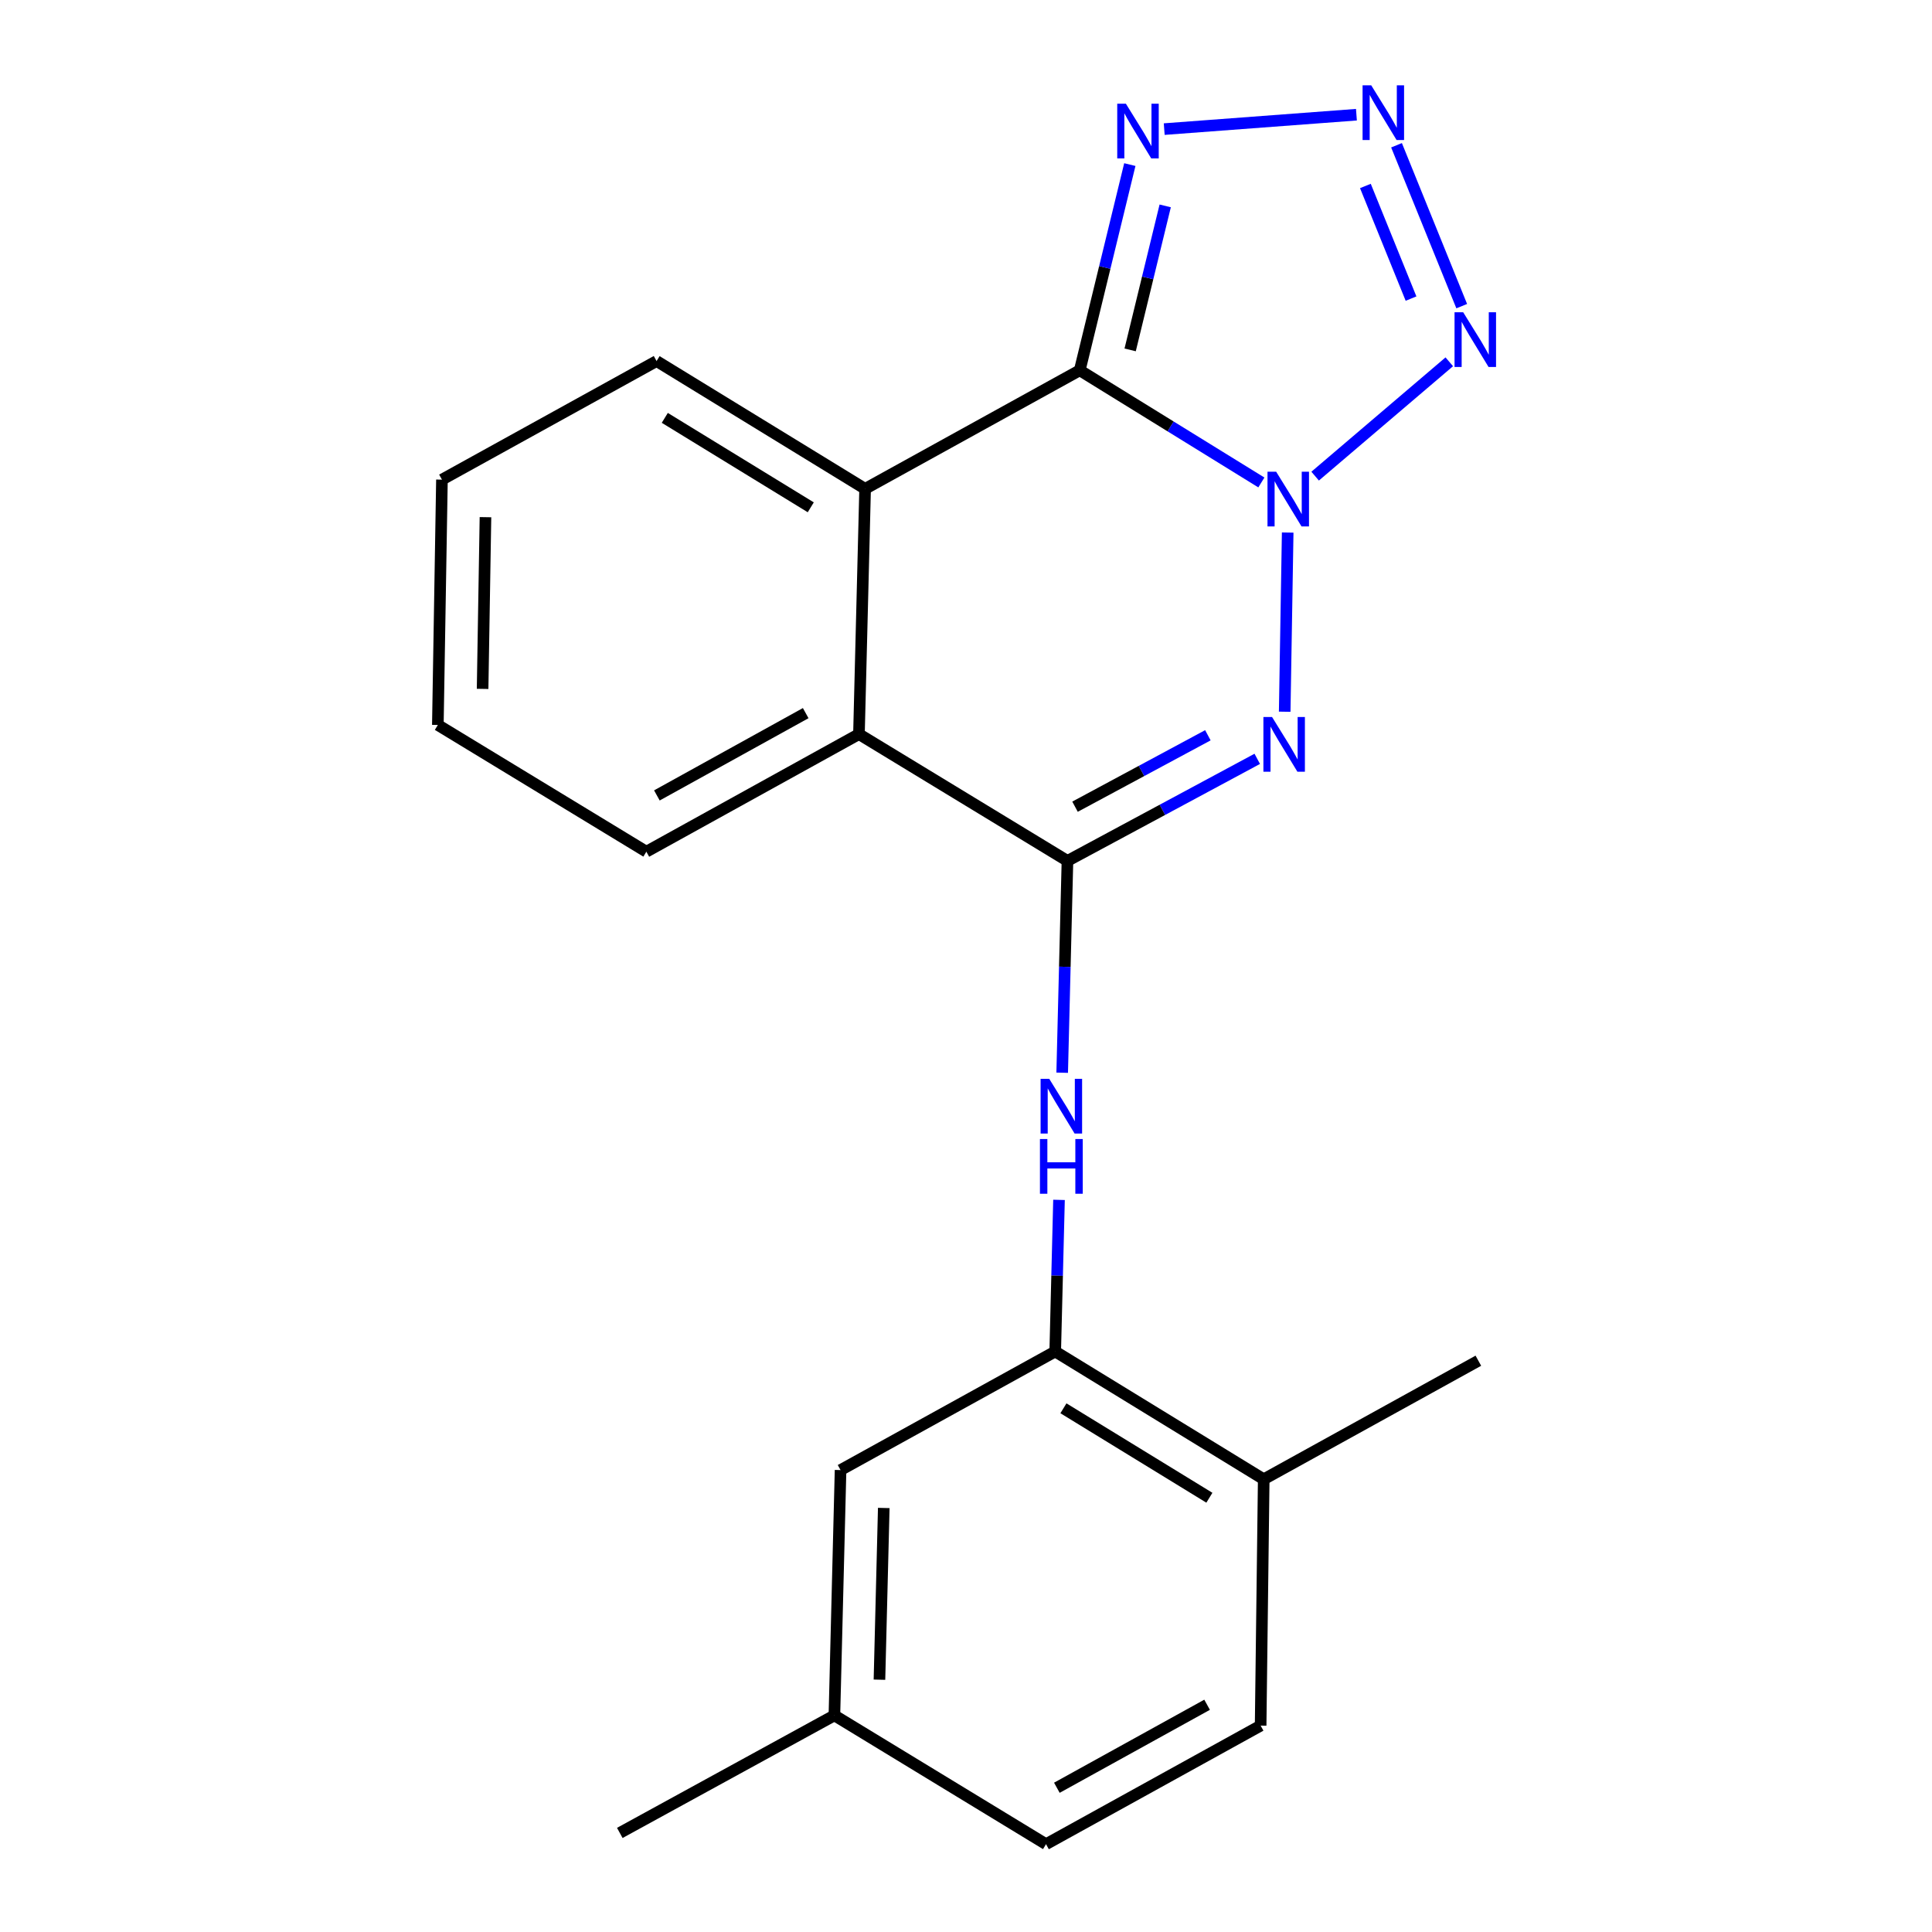 <?xml version='1.0' encoding='iso-8859-1'?>
<svg version='1.1' baseProfile='full'
              xmlns='http://www.w3.org/2000/svg'
                      xmlns:rdkit='http://www.rdkit.org/xml'
                      xmlns:xlink='http://www.w3.org/1999/xlink'
                  xml:space='preserve'
width='1000px' height='1000px' viewBox='0 0 1000 1000'>
<!-- END OF HEADER -->
<rect style='opacity:1.0;fill:#FFFFFF;stroke:none' width='1000' height='1000' x='0' y='0'> </rect>
<path class='bond-0' d='M 652.883,249.723 L 605.878,220.697' style='fill:none;fill-rule:evenodd;stroke:#0000FF;stroke-width:6px;stroke-linecap:butt;stroke-linejoin:miter;stroke-opacity:1' />
<path class='bond-0' d='M 605.878,220.697 L 558.873,191.671' style='fill:none;fill-rule:evenodd;stroke:#000000;stroke-width:6px;stroke-linecap:butt;stroke-linejoin:miter;stroke-opacity:1' />
<path class='bond-1' d='M 666.505,275.648 L 664.956,368.386' style='fill:none;fill-rule:evenodd;stroke:#0000FF;stroke-width:6px;stroke-linecap:butt;stroke-linejoin:miter;stroke-opacity:1' />
<path class='bond-3' d='M 680.714,246.448 L 750.145,187.267' style='fill:none;fill-rule:evenodd;stroke:#0000FF;stroke-width:6px;stroke-linecap:butt;stroke-linejoin:miter;stroke-opacity:1' />
<path class='bond-5' d='M 558.873,191.671 L 571.835,138.431' style='fill:none;fill-rule:evenodd;stroke:#000000;stroke-width:6px;stroke-linecap:butt;stroke-linejoin:miter;stroke-opacity:1' />
<path class='bond-5' d='M 571.835,138.431 L 584.797,85.191' style='fill:none;fill-rule:evenodd;stroke:#0000FF;stroke-width:6px;stroke-linecap:butt;stroke-linejoin:miter;stroke-opacity:1' />
<path class='bond-5' d='M 584.962,181.104 L 594.035,143.836' style='fill:none;fill-rule:evenodd;stroke:#000000;stroke-width:6px;stroke-linecap:butt;stroke-linejoin:miter;stroke-opacity:1' />
<path class='bond-5' d='M 594.035,143.836 L 603.108,106.568' style='fill:none;fill-rule:evenodd;stroke:#0000FF;stroke-width:6px;stroke-linecap:butt;stroke-linejoin:miter;stroke-opacity:1' />
<path class='bond-6' d='M 558.873,191.671 L 447.778,253.02' style='fill:none;fill-rule:evenodd;stroke:#000000;stroke-width:6px;stroke-linecap:butt;stroke-linejoin:miter;stroke-opacity:1' />
<path class='bond-2' d='M 650.751,392.774 L 601.632,419.184' style='fill:none;fill-rule:evenodd;stroke:#0000FF;stroke-width:6px;stroke-linecap:butt;stroke-linejoin:miter;stroke-opacity:1' />
<path class='bond-2' d='M 601.632,419.184 L 552.513,445.595' style='fill:none;fill-rule:evenodd;stroke:#000000;stroke-width:6px;stroke-linecap:butt;stroke-linejoin:miter;stroke-opacity:1' />
<path class='bond-2' d='M 625.195,380.573 L 590.812,399.06' style='fill:none;fill-rule:evenodd;stroke:#0000FF;stroke-width:6px;stroke-linecap:butt;stroke-linejoin:miter;stroke-opacity:1' />
<path class='bond-2' d='M 590.812,399.06 L 556.429,417.547' style='fill:none;fill-rule:evenodd;stroke:#000000;stroke-width:6px;stroke-linecap:butt;stroke-linejoin:miter;stroke-opacity:1' />
<path class='bond-7' d='M 552.513,445.595 L 444.592,379.981' style='fill:none;fill-rule:evenodd;stroke:#000000;stroke-width:6px;stroke-linecap:butt;stroke-linejoin:miter;stroke-opacity:1' />
<path class='bond-8' d='M 552.513,445.595 L 551.149,500.414' style='fill:none;fill-rule:evenodd;stroke:#000000;stroke-width:6px;stroke-linecap:butt;stroke-linejoin:miter;stroke-opacity:1' />
<path class='bond-8' d='M 551.149,500.414 L 549.784,555.234' style='fill:none;fill-rule:evenodd;stroke:#0000FF;stroke-width:6px;stroke-linecap:butt;stroke-linejoin:miter;stroke-opacity:1' />
<path class='bond-4' d='M 756.586,158.463 L 722.84,75.186' style='fill:none;fill-rule:evenodd;stroke:#0000FF;stroke-width:6px;stroke-linecap:butt;stroke-linejoin:miter;stroke-opacity:1' />
<path class='bond-4' d='M 730.348,154.552 L 706.726,96.259' style='fill:none;fill-rule:evenodd;stroke:#0000FF;stroke-width:6px;stroke-linecap:butt;stroke-linejoin:miter;stroke-opacity:1' />
<path class='bond-21' d='M 702.084,59.369 L 602.595,66.827' style='fill:none;fill-rule:evenodd;stroke:#0000FF;stroke-width:6px;stroke-linecap:butt;stroke-linejoin:miter;stroke-opacity:1' />
<path class='bond-15' d='M 447.778,253.02 L 339.844,186.886' style='fill:none;fill-rule:evenodd;stroke:#000000;stroke-width:6px;stroke-linecap:butt;stroke-linejoin:miter;stroke-opacity:1' />
<path class='bond-15' d='M 419.651,262.582 L 344.097,216.288' style='fill:none;fill-rule:evenodd;stroke:#000000;stroke-width:6px;stroke-linecap:butt;stroke-linejoin:miter;stroke-opacity:1' />
<path class='bond-22' d='M 447.778,253.02 L 444.592,379.981' style='fill:none;fill-rule:evenodd;stroke:#000000;stroke-width:6px;stroke-linecap:butt;stroke-linejoin:miter;stroke-opacity:1' />
<path class='bond-16' d='M 444.592,379.981 L 334.551,440.834' style='fill:none;fill-rule:evenodd;stroke:#000000;stroke-width:6px;stroke-linecap:butt;stroke-linejoin:miter;stroke-opacity:1' />
<path class='bond-16' d='M 417.029,369.114 L 340,411.712' style='fill:none;fill-rule:evenodd;stroke:#000000;stroke-width:6px;stroke-linecap:butt;stroke-linejoin:miter;stroke-opacity:1' />
<path class='bond-9' d='M 548.141,621.056 L 547.16,660.293' style='fill:none;fill-rule:evenodd;stroke:#0000FF;stroke-width:6px;stroke-linecap:butt;stroke-linejoin:miter;stroke-opacity:1' />
<path class='bond-9' d='M 547.16,660.293 L 546.179,699.531' style='fill:none;fill-rule:evenodd;stroke:#000000;stroke-width:6px;stroke-linecap:butt;stroke-linejoin:miter;stroke-opacity:1' />
<path class='bond-10' d='M 546.179,699.531 L 654.1,765.664' style='fill:none;fill-rule:evenodd;stroke:#000000;stroke-width:6px;stroke-linecap:butt;stroke-linejoin:miter;stroke-opacity:1' />
<path class='bond-10' d='M 550.429,728.932 L 625.974,775.226' style='fill:none;fill-rule:evenodd;stroke:#000000;stroke-width:6px;stroke-linecap:butt;stroke-linejoin:miter;stroke-opacity:1' />
<path class='bond-11' d='M 546.179,699.531 L 435.072,760.904' style='fill:none;fill-rule:evenodd;stroke:#000000;stroke-width:6px;stroke-linecap:butt;stroke-linejoin:miter;stroke-opacity:1' />
<path class='bond-12' d='M 654.1,765.664 L 652.501,893.172' style='fill:none;fill-rule:evenodd;stroke:#000000;stroke-width:6px;stroke-linecap:butt;stroke-linejoin:miter;stroke-opacity:1' />
<path class='bond-17' d='M 654.1,765.664 L 765.195,704.303' style='fill:none;fill-rule:evenodd;stroke:#000000;stroke-width:6px;stroke-linecap:butt;stroke-linejoin:miter;stroke-opacity:1' />
<path class='bond-13' d='M 435.072,760.904 L 431.886,887.879' style='fill:none;fill-rule:evenodd;stroke:#000000;stroke-width:6px;stroke-linecap:butt;stroke-linejoin:miter;stroke-opacity:1' />
<path class='bond-13' d='M 457.435,780.523 L 455.205,869.406' style='fill:none;fill-rule:evenodd;stroke:#000000;stroke-width:6px;stroke-linecap:butt;stroke-linejoin:miter;stroke-opacity:1' />
<path class='bond-24' d='M 652.501,893.172 L 541.419,954.545' style='fill:none;fill-rule:evenodd;stroke:#000000;stroke-width:6px;stroke-linecap:butt;stroke-linejoin:miter;stroke-opacity:1' />
<path class='bond-24' d='M 624.789,882.379 L 547.032,925.34' style='fill:none;fill-rule:evenodd;stroke:#000000;stroke-width:6px;stroke-linecap:butt;stroke-linejoin:miter;stroke-opacity:1' />
<path class='bond-14' d='M 431.886,887.879 L 541.419,954.545' style='fill:none;fill-rule:evenodd;stroke:#000000;stroke-width:6px;stroke-linecap:butt;stroke-linejoin:miter;stroke-opacity:1' />
<path class='bond-18' d='M 431.886,887.879 L 320.804,948.719' style='fill:none;fill-rule:evenodd;stroke:#000000;stroke-width:6px;stroke-linecap:butt;stroke-linejoin:miter;stroke-opacity:1' />
<path class='bond-19' d='M 339.844,186.886 L 228.75,248.259' style='fill:none;fill-rule:evenodd;stroke:#000000;stroke-width:6px;stroke-linecap:butt;stroke-linejoin:miter;stroke-opacity:1' />
<path class='bond-20' d='M 334.551,440.834 L 226.63,375.234' style='fill:none;fill-rule:evenodd;stroke:#000000;stroke-width:6px;stroke-linecap:butt;stroke-linejoin:miter;stroke-opacity:1' />
<path class='bond-23' d='M 228.75,248.259 L 226.63,375.234' style='fill:none;fill-rule:evenodd;stroke:#000000;stroke-width:6px;stroke-linecap:butt;stroke-linejoin:miter;stroke-opacity:1' />
<path class='bond-23' d='M 251.277,267.687 L 249.793,356.569' style='fill:none;fill-rule:evenodd;stroke:#000000;stroke-width:6px;stroke-linecap:butt;stroke-linejoin:miter;stroke-opacity:1' />
<path  class='atom-0' d='M 660.534 244.153
L 669.814 259.153
Q 670.734 260.633, 672.214 263.313
Q 673.694 265.993, 673.774 266.153
L 673.774 244.153
L 677.534 244.153
L 677.534 272.473
L 673.654 272.473
L 663.694 256.073
Q 662.534 254.153, 661.294 251.953
Q 660.094 249.753, 659.734 249.073
L 659.734 272.473
L 656.054 272.473
L 656.054 244.153
L 660.534 244.153
' fill='#0000FF'/>
<path  class='atom-2' d='M 658.414 371.127
L 667.694 386.127
Q 668.614 387.607, 670.094 390.287
Q 671.574 392.967, 671.654 393.127
L 671.654 371.127
L 675.414 371.127
L 675.414 399.447
L 671.534 399.447
L 661.574 383.047
Q 660.414 381.127, 659.174 378.927
Q 657.974 376.727, 657.614 376.047
L 657.614 399.447
L 653.934 399.447
L 653.934 371.127
L 658.414 371.127
' fill='#0000FF'/>
<path  class='atom-4' d='M 757.348 161.632
L 766.628 176.632
Q 767.548 178.112, 769.028 180.792
Q 770.508 183.472, 770.588 183.632
L 770.588 161.632
L 774.348 161.632
L 774.348 189.952
L 770.468 189.952
L 760.508 173.552
Q 759.348 171.632, 758.108 169.432
Q 756.908 167.232, 756.548 166.552
L 756.548 189.952
L 752.868 189.952
L 752.868 161.632
L 757.348 161.632
' fill='#0000FF'/>
<path  class='atom-5' d='M 709.747 44.165
L 719.027 59.165
Q 719.947 60.645, 721.427 63.325
Q 722.907 66.005, 722.987 66.165
L 722.987 44.165
L 726.747 44.165
L 726.747 72.485
L 722.867 72.485
L 712.907 56.085
Q 711.747 54.165, 710.507 51.965
Q 709.307 49.765, 708.947 49.085
L 708.947 72.485
L 705.267 72.485
L 705.267 44.165
L 709.747 44.165
' fill='#0000FF'/>
<path  class='atom-6' d='M 582.76 53.685
L 592.04 68.685
Q 592.96 70.165, 594.44 72.845
Q 595.92 75.525, 596 75.685
L 596 53.685
L 599.76 53.685
L 599.76 82.005
L 595.88 82.005
L 585.92 65.605
Q 584.76 63.685, 583.52 61.485
Q 582.32 59.285, 581.96 58.605
L 581.96 82.005
L 578.28 82.005
L 578.28 53.685
L 582.76 53.685
' fill='#0000FF'/>
<path  class='atom-9' d='M 543.093 558.409
L 552.373 573.409
Q 553.293 574.889, 554.773 577.569
Q 556.253 580.249, 556.333 580.409
L 556.333 558.409
L 560.093 558.409
L 560.093 586.729
L 556.213 586.729
L 546.253 570.329
Q 545.093 568.409, 543.853 566.209
Q 542.653 564.009, 542.293 563.329
L 542.293 586.729
L 538.613 586.729
L 538.613 558.409
L 543.093 558.409
' fill='#0000FF'/>
<path  class='atom-9' d='M 538.273 589.561
L 542.113 589.561
L 542.113 601.601
L 556.593 601.601
L 556.593 589.561
L 560.433 589.561
L 560.433 617.881
L 556.593 617.881
L 556.593 604.801
L 542.113 604.801
L 542.113 617.881
L 538.273 617.881
L 538.273 589.561
' fill='#0000FF'/>
</svg>

